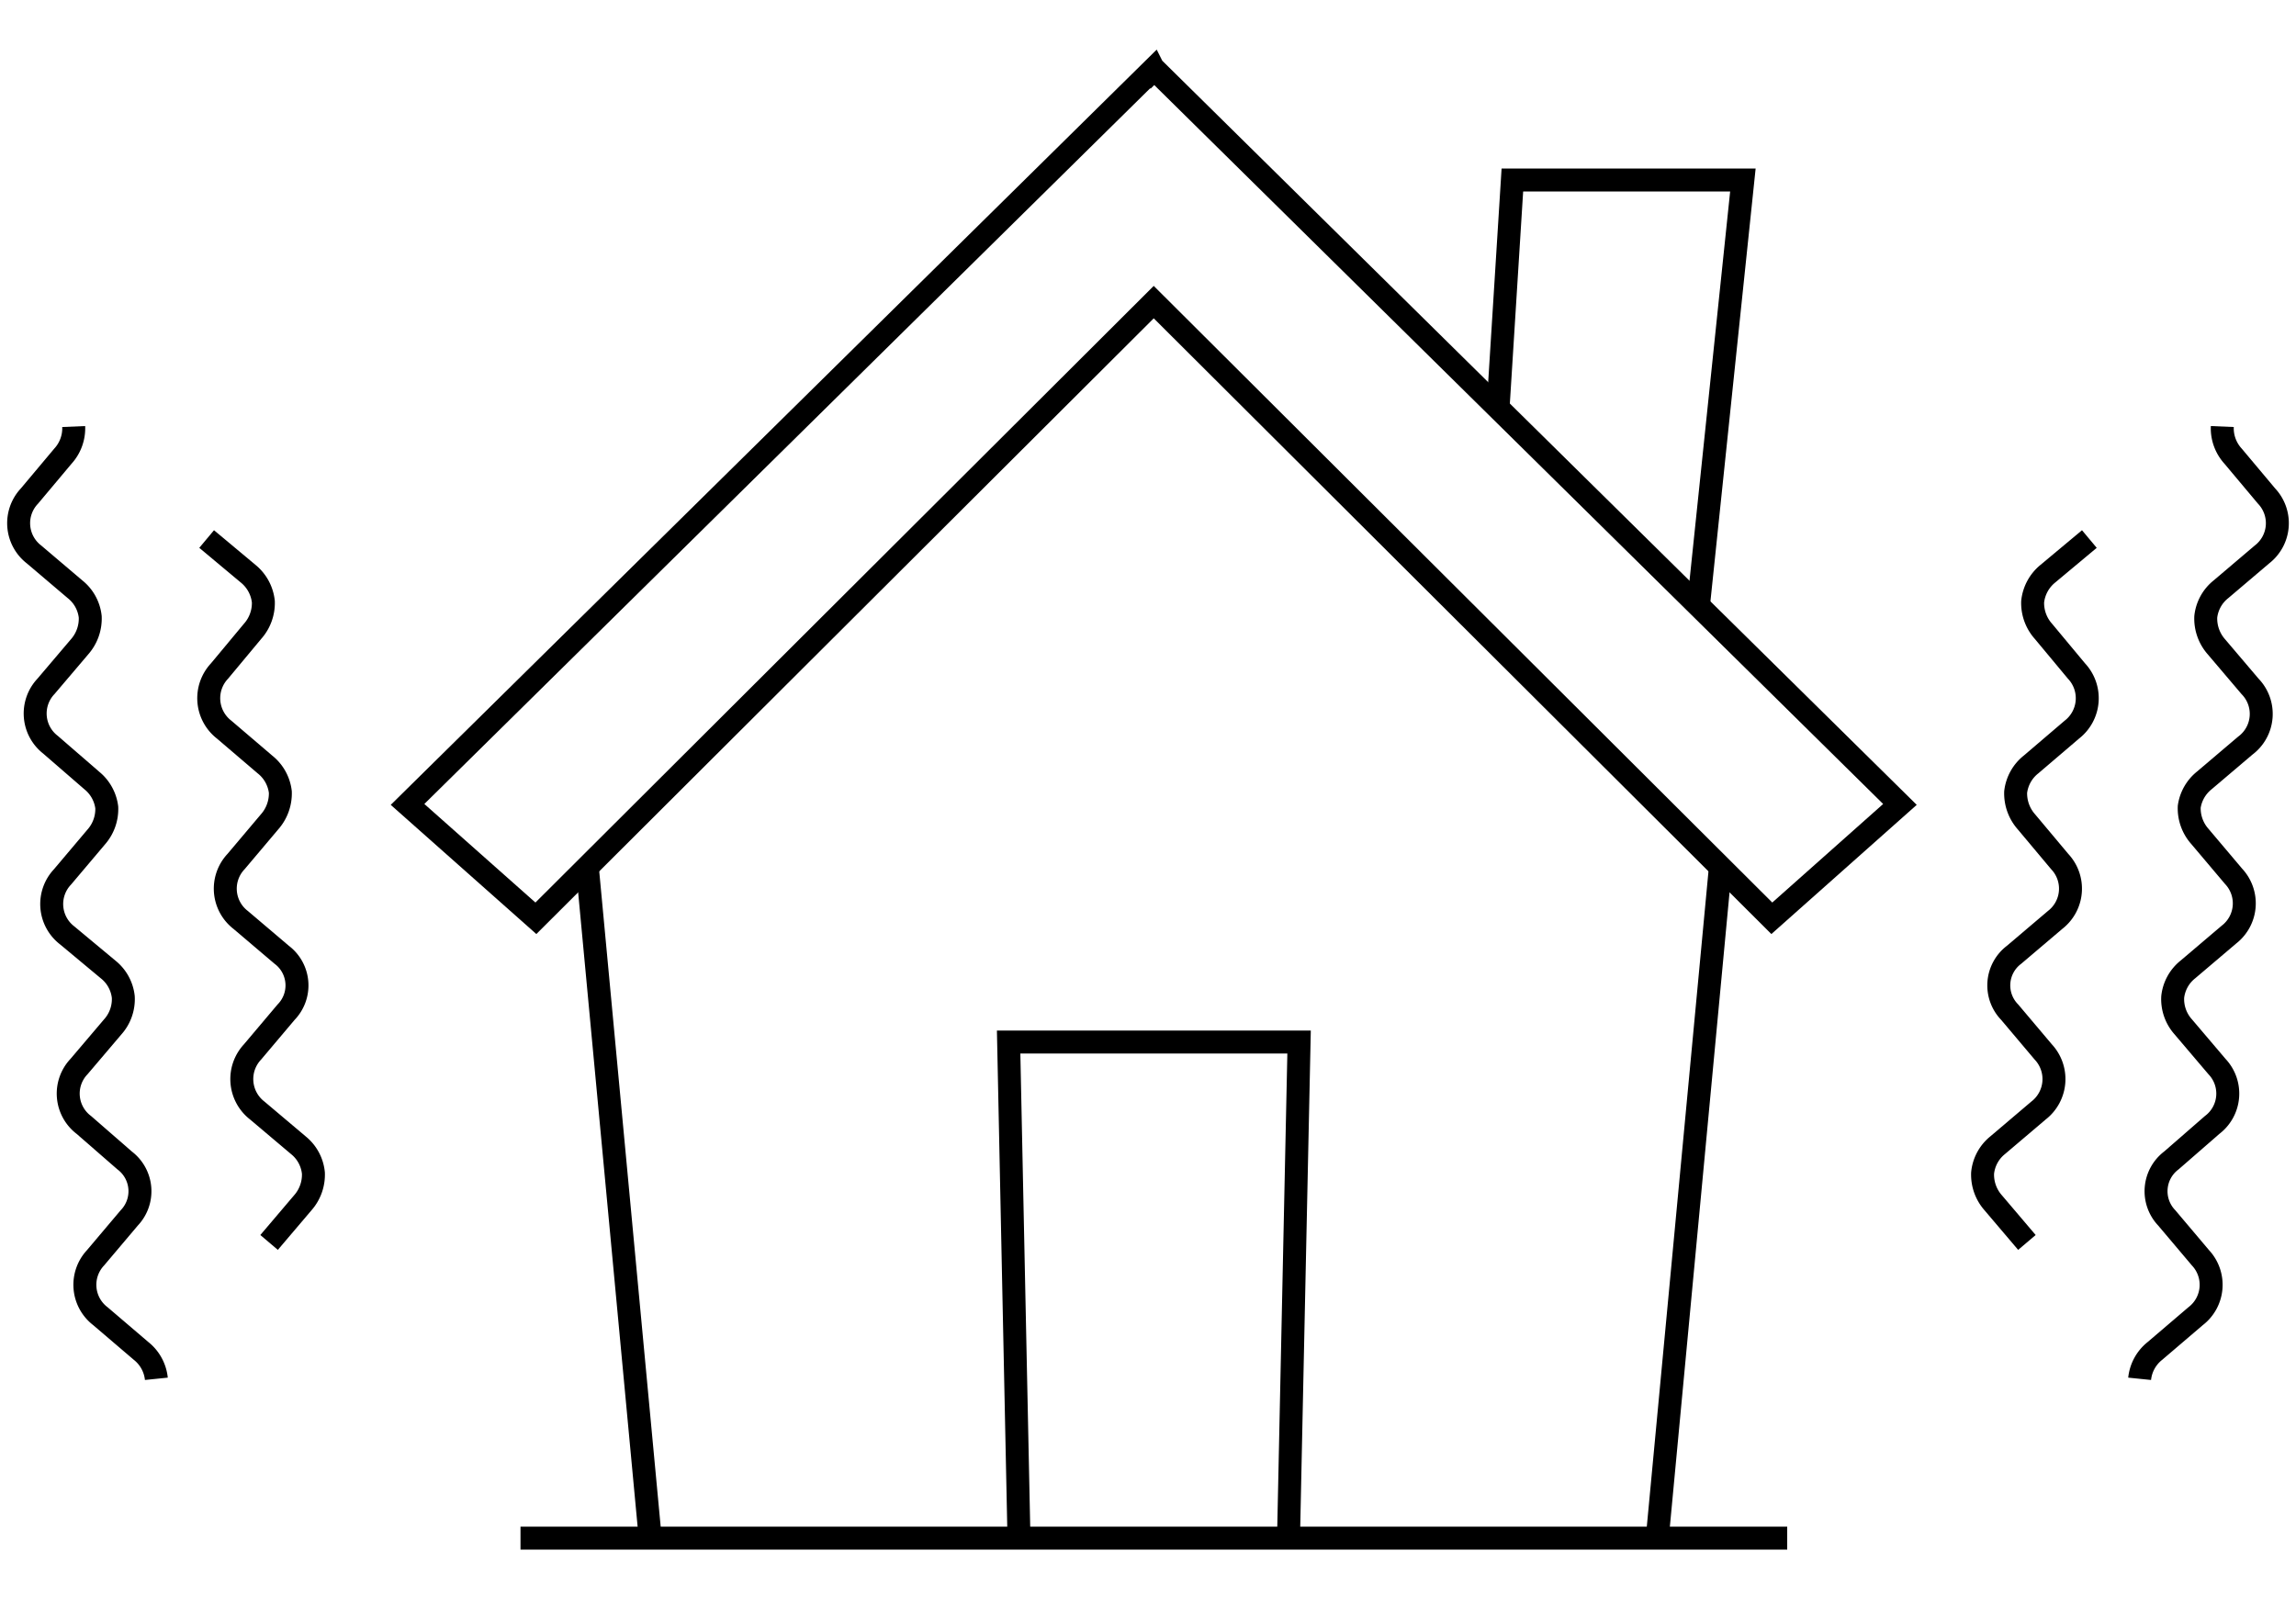 <svg xmlns="http://www.w3.org/2000/svg" viewBox="0 0 100 70"><defs><style>.a,.c{fill:#fff;}.b{fill:none;}.b,.c{stroke:#000;stroke-miterlimit:10;}</style></defs><rect class="a" width="100" height="70"/><path class="b" d="M93.19,60.06a1.78,1.78,0,0,1,.66-1.21l1.78-1.52a1.72,1.72,0,0,0,.21-2.54l-1.47-1.74a1.68,1.68,0,0,1,.2-2.5L96.35,49a1.71,1.71,0,0,0,.21-2.54l-1.47-1.73a1.81,1.81,0,0,1-.46-1.3,1.78,1.78,0,0,1,.66-1.2l1.79-1.52a1.72,1.72,0,0,0,.2-2.54l-1.47-1.74a1.84,1.84,0,0,1-.46-1.29A1.8,1.8,0,0,1,96,34l1.79-1.52A1.72,1.72,0,0,0,98,29.9l-1.47-1.73a1.86,1.86,0,0,1-.46-1.3,1.78,1.78,0,0,1,.66-1.2l1.79-1.52a1.72,1.72,0,0,0,.2-2.54l-1.46-1.74a1.8,1.8,0,0,1-.47-1.29"/><path class="b" d="M88.28,54.12l-1.47-1.73a1.85,1.85,0,0,1-.46-1.29A1.78,1.78,0,0,1,87,49.89l1.79-1.52a1.73,1.73,0,0,0,.2-2.55l-1.46-1.73a1.67,1.67,0,0,1,.19-2.5l1.79-1.52a1.72,1.72,0,0,0,.2-2.54L88.26,35.8a1.87,1.87,0,0,1-.47-1.3,1.8,1.8,0,0,1,.67-1.2l1.78-1.52a1.73,1.73,0,0,0,.2-2.55L89,27.5a1.85,1.85,0,0,1-.47-1.29A1.82,1.82,0,0,1,89.18,25L91,23.48"/><path class="b" d="M6.81,60.06a1.78,1.78,0,0,0-.66-1.21L4.37,57.33a1.72,1.72,0,0,1-.21-2.54l1.47-1.74a1.68,1.68,0,0,0-.2-2.5L3.65,49a1.71,1.71,0,0,1-.21-2.54l1.47-1.73a1.81,1.81,0,0,0,.46-1.3,1.78,1.78,0,0,0-.66-1.2L2.92,40.74a1.72,1.72,0,0,1-.2-2.54l1.47-1.74a1.84,1.84,0,0,0,.46-1.29A1.8,1.8,0,0,0,4,34L2.2,32.44A1.72,1.72,0,0,1,2,29.9l1.47-1.73a1.86,1.86,0,0,0,.46-1.3,1.78,1.78,0,0,0-.66-1.2L1.48,24.15a1.72,1.72,0,0,1-.2-2.54l1.46-1.74a1.8,1.8,0,0,0,.47-1.29"/><path class="b" d="M11.72,54.12l1.47-1.73a1.85,1.85,0,0,0,.46-1.29A1.78,1.78,0,0,0,13,49.89L11.2,48.37a1.73,1.73,0,0,1-.2-2.55l1.46-1.73a1.67,1.67,0,0,0-.19-2.5l-1.79-1.52a1.72,1.72,0,0,1-.2-2.54l1.46-1.73a1.87,1.87,0,0,0,.47-1.3,1.8,1.8,0,0,0-.67-1.2L9.76,31.78a1.73,1.73,0,0,1-.2-2.55L11,27.5a1.85,1.85,0,0,0,.47-1.29A1.82,1.82,0,0,0,10.82,25L9,23.48"/><line class="c" x1="28.32" y1="67" x2="25.53" y2="37.24"/><line class="c" x1="74.98" y1="37.24" x2="72.18" y2="67"/><polyline class="c" points="65.19 18.68 65.87 7.84 75.91 7.84 73.9 27.09"/><polygon class="c" points="82.75 35.04 50.27 3 50.25 3.02 50.24 3 17.75 35.04 23.34 40 50.25 13.16 77.17 40 82.75 35.04"/><polyline class="c" points="44.38 67 43.93 45.39 56.58 45.39 56.12 67"/><line class="c" x1="22.67" y1="67" x2="77.84" y2="67"/></svg>